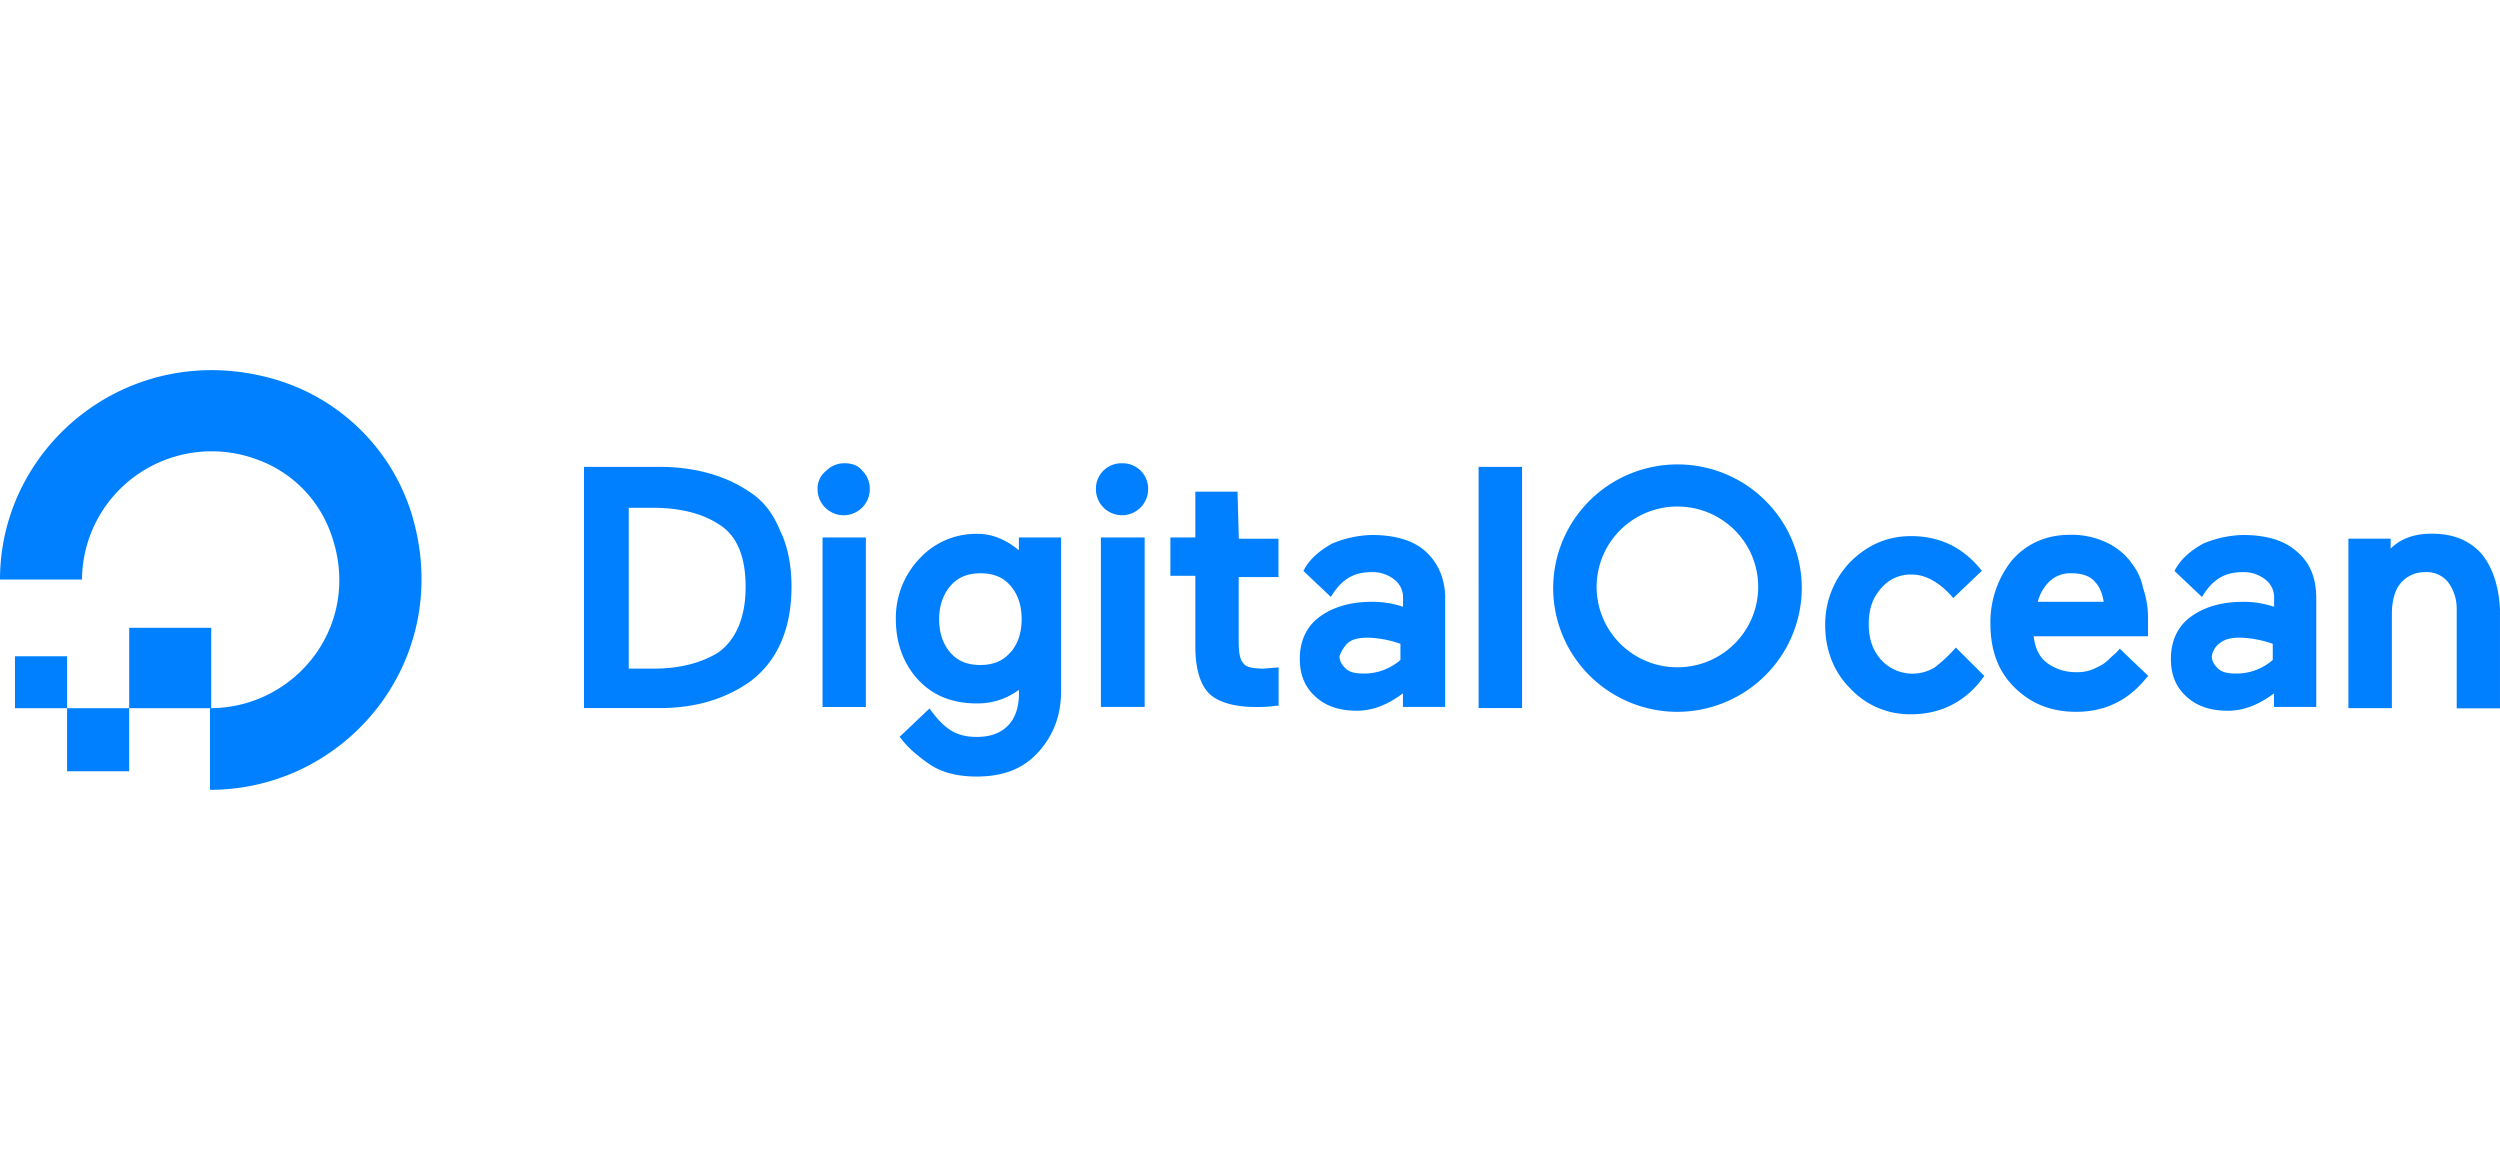 <svg xmlns="http://www.w3.org/2000/svg" width="500" height="232" fill="none"><g fill="#0080FF" clip-path="url(#a)"><path d="M41.996 157.965v-16.329c17.395 0 30.813-17.069 24.107-35.132a24.322 24.322 0 0 0-5.7-8.919 24.466 24.466 0 0 0-8.96-5.672 26.033 26.033 0 0 0-23.813 2.893 25.834 25.834 0 0 0-8.214 9.179 25.697 25.697 0 0 0-3.014 11.92H0c0-27.216 26.592-48.74 55.664-39.83a40.67 40.67 0 0 1 16.558 9.989 40.406 40.406 0 0 1 10.034 16.482c8.947 28.949-12.675 55.419-40.26 55.419z"/><path d="M42.244 141.636H25.842v-16.081h16.402m-16.402 28.701H13.415v-12.62H25.84v12.62zm-12.426-12.62H2.992v-10.389h10.424M149.848 98.34c-4.72-3.219-10.933-4.967-17.894-4.967H116.8v48.244h15.159c6.96 0 12.924-1.732 17.894-5.195a18.948 18.948 0 0 0 6.213-7.668c1.497-3.219 2.236-7.177 2.236-11.383 0-4.207-.744-8.165-2.236-11.135-1.497-3.69-3.483-6.163-6.218-7.896zm-24.101 3.218h4.72c5.22 0 9.691.993 13.169 3.218 3.727 2.225 5.489 6.456 5.489 12.62 0 6.163-1.996 10.638-5.489 13.111-3.229 1.986-7.455 3.218-12.924 3.218h-4.965v-32.167zm43.238-8.905a5.077 5.077 0 0 0-3.727 1.49 4.467 4.467 0 0 0-1.742 3.71 5.18 5.18 0 0 0 1.529 3.673 5.233 5.233 0 0 0 7.381 0 5.181 5.181 0 0 0 1.529-3.673 5.024 5.024 0 0 0-1.497-3.71c-.743-.993-1.996-1.49-3.493-1.49m-4.491 14.845h8.698v33.895h-8.663v-33.895m39.761 2.979c-2.495-2.224-5.489-3.709-8.698-3.709-2.19-.048-4.365.37-6.38 1.226a15.392 15.392 0 0 0-5.302 3.74 17.18 17.18 0 0 0-4.72 12.123c0 4.703 1.497 8.905 4.491 12.123 2.994 3.218 6.956 4.703 11.681 4.703 3.041.047 6.012-.91 8.449-2.722v.74c0 2.722-.744 4.967-2.236 6.457-1.492 1.49-3.493 2.225-6.213 2.225-3.992 0-6.462-1.49-9.441-5.692l-5.988 5.692.25.248c1.242 1.733 3.228 3.476 5.713 5.195 2.485 1.718 5.714 2.483 9.442 2.483 5.219 0 9.196-1.49 12.175-4.703 2.979-3.214 4.721-7.177 4.721-12.371v-30.737h-8.438v2.979h.499m-2.236 20.04c-1.497 1.733-3.493 2.483-5.988 2.483-2.495 0-4.491-.74-5.988-2.483-1.497-1.743-2.235-3.973-2.235-6.68s.793-4.961 2.29-6.695c1.497-1.733 3.493-2.483 5.988-2.483 2.495 0 4.491.74 5.988 2.483 1.497 1.744 2.235 3.973 2.235 6.68s-.743 4.966-2.235 6.68m18.139-23.009h8.697v33.895h-8.752v-33.89m4.226-14.845a5.114 5.114 0 0 0-3.729 1.484 5.067 5.067 0 0 0-1.49 3.711 5.18 5.18 0 0 0 1.529 3.673 5.233 5.233 0 0 0 7.381 0 5.181 5.181 0 0 0 1.529-3.673 5.044 5.044 0 0 0-.363-2.01 5.084 5.084 0 0 0-2.843-2.826 5.112 5.112 0 0 0-2.019-.359m23.104 5.687h-8.438v9.158h-4.99v7.668h4.99v14.104c0 4.47.998 7.668 2.735 9.402 1.736 1.733 4.99 2.721 9.196 2.721a24.198 24.198 0 0 0 4.227-.248h.499v-7.673l-2.994.248c-1.996 0-3.493-.248-3.992-.993-.744-.74-.998-2.225-.998-4.47v-12.843h7.954v-7.673h-7.929l-.26-9.401zm48.209-4.967h8.697v48.244h-8.687V93.403m95.429 36.12a28.81 28.81 0 0 1-4.227 3.974 8.614 8.614 0 0 1-4.491 1.236 8.51 8.51 0 0 1-6.187-2.746c-1.742-1.987-2.495-4.207-2.495-7.177 0-2.969.743-5.194 2.495-7.176a7.631 7.631 0 0 1 2.786-2.085 7.677 7.677 0 0 1 3.426-.637c2.735 0 5.714 1.734 8.199 4.704l5.713-5.463c-3.727-4.704-8.448-6.929-14.166-6.929-4.721 0-8.698 1.734-12.176 5.195a17.93 17.93 0 0 0-4.99 12.62c0 4.966 1.742 9.401 4.99 12.619a16.155 16.155 0 0 0 5.529 3.896 16.22 16.22 0 0 0 6.647 1.299c6.212 0 11.182-2.721 14.66-7.668l-5.713-5.691m35.04-17.07a13.089 13.089 0 0 0-4.99-3.973 16.302 16.302 0 0 0-7.206-1.49c-4.72 0-8.697 1.734-11.681 5.195a19.8 19.8 0 0 0-4.227 12.62c0 5.194 1.497 9.401 4.721 12.619 3.223 3.218 7.205 4.967 12.425 4.967 5.713 0 10.439-2.225 14.166-6.929l.25-.248-5.714-5.463c-.499.74-1.242 1.237-1.996 1.987a7.584 7.584 0 0 1-2.495 1.733 8.19 8.19 0 0 1-4.226.993 9.596 9.596 0 0 1-5.988-1.986c-1.497-1.237-2.236-2.98-2.495-5.195h22.864v-3.218a18.367 18.367 0 0 0-.998-6.457 11.205 11.205 0 0 0-2.495-5.194m-18.553 7.976a8.753 8.753 0 0 1 2.236-3.974 6.01 6.01 0 0 1 4.491-1.733c1.996 0 3.727.497 4.72 1.733.998.994 1.497 2.484 1.742 3.974h-13.189zm51.692-10.147c-2.495-2.225-6.213-3.218-10.684-3.218a21.847 21.847 0 0 0-7.944 1.738c-2.236 1.237-4.491 2.98-5.714 5.463l5.489 5.195c2.236-3.71 4.721-4.966 8.199-4.966a6.954 6.954 0 0 1 4.491 1.49 4.451 4.451 0 0 1 1.741 3.71v1.733a19.087 19.087 0 0 0-6.212-.993c-4.225 0-7.705.993-10.439 2.979-2.735 1.987-3.992 4.967-3.992 8.413 0 3.219.998 5.692 3.228 7.668 2.231 1.977 4.99 2.722 8.199 2.722 3.208 0 6.212-1.237 9.197-3.476v2.721h8.448v-21.772c0-3.974-1.243-7.177-3.992-9.402m-15.16 18.306c.998-.74 2.235-.993 3.992-.993a21.21 21.21 0 0 1 6.462 1.237v3.218a11.007 11.007 0 0 1-7.455 2.721c-1.497 0-2.735-.248-3.493-.993-.759-.745-1.243-1.49-1.243-2.483a4.05 4.05 0 0 1 1.742-2.722m52.166-17.799c-2.495-2.722-5.714-3.973-9.941-3.973-3.479 0-6.212.993-8.198 2.98v-1.987h-8.453v33.896h8.697v-18.793c0-2.483.499-4.703 1.742-6.183a6.238 6.238 0 0 1 2.238-1.684 6.29 6.29 0 0 1 2.752-.541 5.475 5.475 0 0 1 4.491 1.986 8.91 8.91 0 0 1 1.741 5.463v19.791h8.658v-19.821c-.249-4.701-1.492-8.413-3.727-11.134zm-211.233-.497c-2.495-2.225-6.213-3.218-10.684-3.218a21.832 21.832 0 0 0-7.954 1.733c-2.235 1.237-4.491 2.98-5.713 5.463l5.489 5.195c2.235-3.71 4.72-4.966 8.198-4.966a6.952 6.952 0 0 1 4.491 1.49 4.464 4.464 0 0 1 1.742 3.71v1.733a19.092 19.092 0 0 0-6.213-.993c-4.225 0-7.704.993-10.439 2.979-2.734 1.987-3.992 4.967-3.992 8.413 0 3.219.998 5.692 3.229 7.668 2.23 1.977 4.99 2.722 8.198 2.722 3.209 0 6.213-1.237 9.197-3.476v2.721h8.448v-21.767c0-3.974-1.497-7.177-3.992-9.402m-15.409 18.306c.998-.74 2.235-.993 3.992-.993a21.21 21.21 0 0 1 6.462 1.237v3.218a11.007 11.007 0 0 1-7.455 2.721c-1.497 0-2.735-.248-3.493-.993-.759-.745-1.243-1.49-1.243-2.483a7.381 7.381 0 0 1 1.742-2.722m65.868 13.857a24.955 24.955 0 0 1-13.814-4.165 24.77 24.77 0 0 1-9.161-11.103 24.634 24.634 0 0 1-1.419-14.296c.958-4.8 3.325-9.21 6.802-12.671a24.896 24.896 0 0 1 12.728-6.774 24.97 24.97 0 0 1 14.365 1.406 24.831 24.831 0 0 1 11.159 9.113 24.659 24.659 0 0 1 4.19 13.747 24.77 24.77 0 0 1-7.304 17.466 25.013 25.013 0 0 1-17.546 7.277zm0-41.067a16.207 16.207 0 0 0-8.982 2.697 16.096 16.096 0 0 0-5.962 7.21 16.002 16.002 0 0 0-.932 9.292 16.052 16.052 0 0 0 4.414 8.24 16.179 16.179 0 0 0 8.27 4.411c3.134.623 6.384.308 9.338-.907a16.147 16.147 0 0 0 7.257-5.918 16.026 16.026 0 0 0 2.73-8.934 15.996 15.996 0 0 0-4.721-11.38 16.122 16.122 0 0 0-5.245-3.485 16.18 16.18 0 0 0-6.187-1.216"/></g><defs><clipPath id="a"><path fill="#fff" d="M0 74h500v84H0z"/></clipPath></defs></svg>